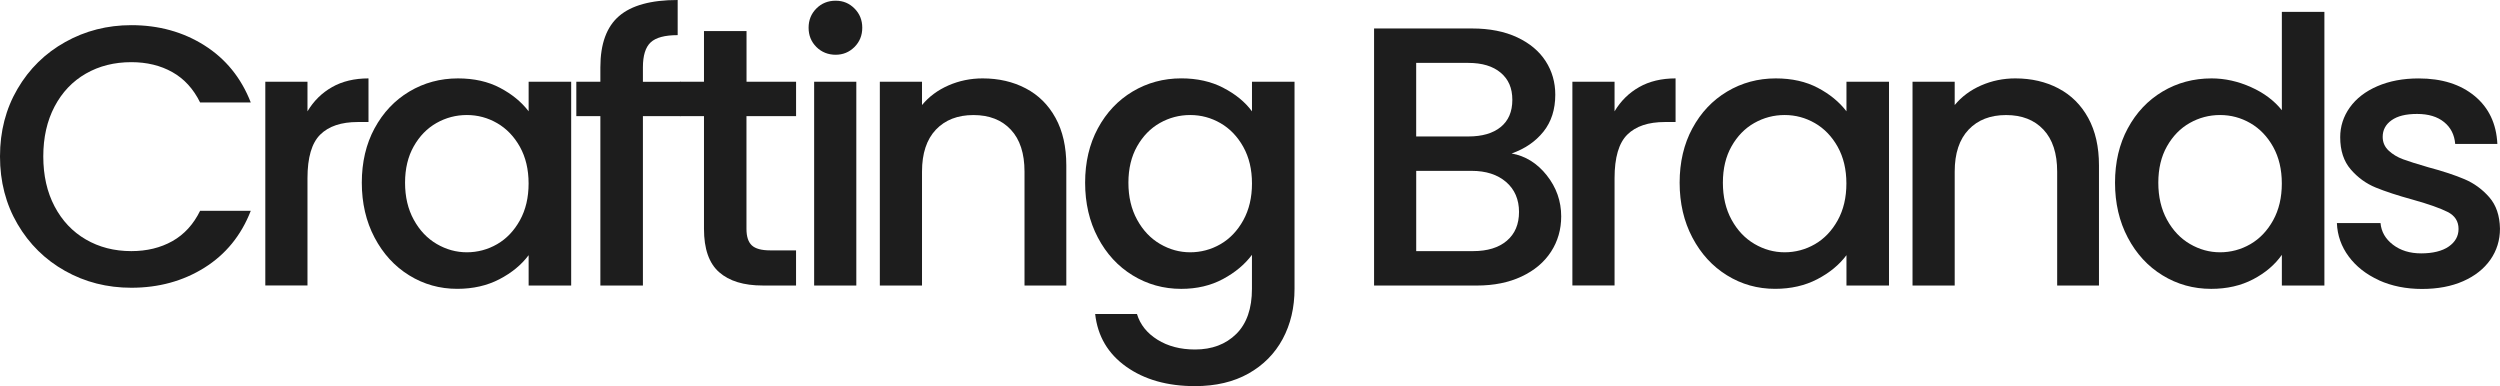 <?xml version="1.0" encoding="UTF-8"?>
<svg id="Layer_2" data-name="Layer 2" xmlns="http://www.w3.org/2000/svg" viewBox="0 0 806.8 124.61">
  <defs>
    <style>
      .cls-1 {
        fill: #1d1d1d;
      }
    </style>
  </defs>
  <g id="Layer_1-2" data-name="Layer 1">
    <g>
      <path class="cls-1" d="M5.67,28.65c3.78-6.45,8.91-11.48,15.4-15.1,6.48-3.62,13.59-5.43,21.31-5.43,8.83,0,16.69,2.17,23.57,6.51,6.88,4.34,11.88,10.49,14.98,18.44h-16.35c-2.15-4.38-5.13-7.64-8.95-9.79s-8.24-3.22-13.25-3.22c-5.49,0-10.38,1.23-14.68,3.7-4.3,2.47-7.66,6.01-10.09,10.62-2.43,4.62-3.64,9.99-3.64,16.11s1.21,11.5,3.64,16.11c2.43,4.62,5.79,8.18,10.09,10.68s9.19,3.76,14.68,3.76c5.01,0,9.43-1.07,13.25-3.22s6.8-5.41,8.95-9.79h16.35c-3.1,7.96-8.1,14.08-14.98,18.38-6.88,4.3-14.74,6.45-23.57,6.45-7.8,0-14.92-1.81-21.37-5.43-6.45-3.62-11.56-8.65-15.34-15.1-3.78-6.45-5.67-13.73-5.67-21.84s1.89-15.4,5.67-21.84Z"/>
      <path class="cls-1" d="M107.16,28.11c3.3-1.87,7.22-2.81,11.76-2.81v14.08h-3.46c-5.33,0-9.37,1.35-12.11,4.06-2.75,2.71-4.12,7.4-4.12,14.08v34.61h-13.61V26.38h13.61v9.55c1.99-3.34,4.63-5.95,7.94-7.82Z"/>
      <path class="cls-1" d="M120.88,41.42c2.75-5.09,6.48-9.05,11.22-11.88,4.73-2.82,9.97-4.24,15.7-4.24,5.17,0,9.69,1.01,13.55,3.04,3.86,2.03,6.94,4.56,9.25,7.58v-9.55h13.73v65.77h-13.73v-9.79c-2.31,3.1-5.45,5.69-9.43,7.76-3.98,2.07-8.52,3.1-13.61,3.1-5.65,0-10.82-1.45-15.52-4.36-4.7-2.9-8.41-6.96-11.16-12.18-2.75-5.21-4.12-11.12-4.12-17.72s1.37-12.45,4.12-17.55ZM167.79,47.39c-1.87-3.34-4.32-5.89-7.34-7.64-3.02-1.75-6.29-2.63-9.79-2.63s-6.76.86-9.79,2.57c-3.02,1.71-5.47,4.22-7.34,7.52-1.87,3.3-2.81,7.22-2.81,11.76s.93,8.52,2.81,11.94c1.87,3.42,4.34,6.03,7.4,7.82,3.06,1.79,6.31,2.69,9.73,2.69s6.76-.87,9.79-2.63c3.02-1.75,5.47-4.32,7.34-7.7,1.87-3.38,2.8-7.34,2.8-11.88s-.94-8.47-2.8-11.82Z"/>
      <path class="cls-1" d="M219.65,37.48h-12.17v54.67h-13.73v-54.67h-7.76v-11.1h7.76v-4.66c0-7.56,2.01-13.07,6.03-16.53,4.02-3.46,10.32-5.19,18.92-5.19v11.34c-4.14,0-7.04.78-8.71,2.33-1.67,1.55-2.51,4.24-2.51,8.06v4.66h12.17v11.1Z"/>
      <path class="cls-1" d="M240.9,37.48v36.4c0,2.47.58,4.24,1.73,5.31,1.15,1.07,3.12,1.61,5.91,1.61h8.36v11.34h-10.74c-6.13,0-10.82-1.43-14.08-4.3-3.26-2.86-4.89-7.52-4.89-13.97v-36.4h-7.76v-11.1h7.76V10.03h13.73v16.35h15.99v11.1h-15.99Z"/>
      <path class="cls-1" d="M263.46,15.16c-1.67-1.67-2.51-3.74-2.51-6.21s.84-4.54,2.51-6.21,3.74-2.51,6.21-2.51,4.42.84,6.09,2.51,2.51,3.74,2.51,6.21-.84,4.54-2.51,6.21-3.7,2.51-6.09,2.51-4.54-.84-6.21-2.51ZM276.35,26.38v65.77h-13.61V26.38h13.61Z"/>
      <path class="cls-1" d="M331.05,28.53c4.1,2.15,7.3,5.33,9.61,9.55,2.31,4.22,3.46,9.31,3.46,15.28v38.79h-13.49v-36.76c0-5.89-1.47-10.4-4.42-13.55-2.94-3.14-6.96-4.71-12.06-4.71s-9.13,1.57-12.12,4.71c-2.98,3.14-4.48,7.66-4.48,13.55v36.76h-13.61V26.38h13.61v7.52c2.23-2.7,5.07-4.81,8.53-6.33,3.46-1.51,7.14-2.27,11.04-2.27,5.17,0,9.81,1.07,13.91,3.22Z"/>
      <path class="cls-1" d="M394.79,28.35c3.94,2.03,7.02,4.56,9.25,7.58v-9.55h13.73v66.84c0,6.05-1.28,11.44-3.82,16.17-2.55,4.73-6.23,8.45-11.04,11.16-4.81,2.7-10.56,4.06-17.25,4.06-8.91,0-16.31-2.09-22.2-6.27-5.89-4.18-9.23-9.85-10.03-17.01h13.49c1.03,3.42,3.24,6.19,6.62,8.3,3.38,2.11,7.42,3.16,12.11,3.16,5.49,0,9.92-1.67,13.31-5.01,3.38-3.34,5.07-8.2,5.07-14.56v-10.98c-2.31,3.1-5.43,5.71-9.37,7.82-3.94,2.11-8.41,3.16-13.43,3.16-5.73,0-10.96-1.45-15.7-4.36-4.74-2.9-8.47-6.96-11.22-12.18-2.75-5.21-4.12-11.12-4.12-17.72s1.37-12.45,4.12-17.55c2.75-5.09,6.48-9.05,11.22-11.88,4.73-2.82,9.97-4.24,15.7-4.24,5.09,0,9.61,1.01,13.55,3.04ZM401.23,47.39c-1.87-3.34-4.32-5.89-7.34-7.64-3.03-1.75-6.29-2.63-9.79-2.63s-6.76.86-9.79,2.57c-3.02,1.71-5.47,4.22-7.34,7.52-1.87,3.3-2.81,7.22-2.81,11.76s.93,8.52,2.81,11.94c1.87,3.42,4.34,6.03,7.4,7.82,3.06,1.79,6.31,2.69,9.73,2.69s6.76-.87,9.79-2.63c3.02-1.75,5.47-4.32,7.34-7.7,1.87-3.38,2.81-7.34,2.81-11.88s-.94-8.47-2.81-11.82Z"/>
      <path class="cls-1" d="M499.17,56.58c3.1,3.9,4.66,8.32,4.66,13.25,0,4.22-1.09,8.02-3.28,11.4-2.19,3.38-5.35,6.05-9.49,8-4.14,1.95-8.95,2.92-14.44,2.92h-33.18V9.19h31.63c5.65,0,10.5.96,14.56,2.86,4.06,1.91,7.12,4.48,9.19,7.7,2.07,3.22,3.1,6.82,3.1,10.8,0,4.77-1.27,8.75-3.82,11.94-2.55,3.18-5.97,5.53-10.27,7.04,4.46.8,8.24,3.14,11.34,7.04ZM457.03,44.04h16.83c4.46,0,7.94-1.01,10.44-3.04s3.76-4.95,3.76-8.77-1.25-6.66-3.76-8.77c-2.51-2.11-5.99-3.16-10.44-3.16h-16.83v23.75ZM486.28,77.7c2.63-2.23,3.94-5.33,3.94-9.31s-1.39-7.28-4.18-9.67c-2.79-2.39-6.49-3.58-11.1-3.58h-17.9v25.9h18.38c4.61,0,8.24-1.11,10.86-3.34Z"/>
      <path class="cls-1" d="M528.98,28.11c3.3-1.87,7.22-2.81,11.76-2.81v14.08h-3.46c-5.33,0-9.37,1.35-12.11,4.06-2.75,2.71-4.12,7.4-4.12,14.08v34.61h-13.61V26.38h13.61v9.55c1.99-3.34,4.63-5.95,7.94-7.82Z"/>
      <path class="cls-1" d="M546.17,41.42c2.74-5.09,6.48-9.05,11.22-11.88,4.73-2.82,9.97-4.24,15.7-4.24,5.17,0,9.69,1.01,13.55,3.04,3.86,2.03,6.94,4.56,9.25,7.58v-9.55h13.73v65.77h-13.73v-9.79c-2.31,3.1-5.45,5.69-9.43,7.76-3.98,2.07-8.52,3.1-13.61,3.1-5.65,0-10.82-1.45-15.52-4.36-4.7-2.9-8.41-6.96-11.16-12.18-2.75-5.21-4.12-11.12-4.12-17.72s1.37-12.45,4.12-17.55ZM593.07,47.39c-1.87-3.34-4.32-5.89-7.34-7.64-3.02-1.75-6.29-2.63-9.79-2.63s-6.76.86-9.79,2.57c-3.03,1.71-5.47,4.22-7.34,7.52-1.87,3.3-2.8,7.22-2.8,11.76s.93,8.52,2.8,11.94c1.87,3.42,4.34,6.03,7.4,7.82,3.06,1.79,6.31,2.69,9.73,2.69s6.76-.87,9.79-2.63c3.02-1.75,5.47-4.32,7.34-7.7,1.87-3.38,2.8-7.34,2.8-11.88s-.94-8.47-2.8-11.82Z"/>
      <path class="cls-1" d="M664.31,28.53c4.1,2.15,7.3,5.33,9.61,9.55,2.31,4.22,3.46,9.31,3.46,15.28v38.79h-13.49v-36.76c0-5.89-1.47-10.4-4.42-13.55-2.95-3.14-6.96-4.71-12.06-4.71s-9.13,1.57-12.11,4.71c-2.98,3.14-4.48,7.66-4.48,13.55v36.76h-13.61V26.38h13.61v7.52c2.23-2.7,5.07-4.81,8.53-6.33,3.46-1.51,7.14-2.27,11.04-2.27,5.17,0,9.81,1.07,13.91,3.22Z"/>
      <path class="cls-1" d="M686.68,41.42c2.74-5.09,6.48-9.05,11.22-11.88,4.73-2.82,10.01-4.24,15.82-4.24,4.3,0,8.53.94,12.71,2.81,4.18,1.87,7.5,4.36,9.97,7.46V3.82h13.73v88.33h-13.73v-9.91c-2.23,3.18-5.31,5.81-9.25,7.88-3.94,2.07-8.46,3.1-13.55,3.1-5.73,0-10.96-1.45-15.7-4.36-4.74-2.9-8.47-6.96-11.22-12.18-2.75-5.21-4.12-11.12-4.12-17.72s1.37-12.45,4.12-17.55ZM733.59,47.39c-1.87-3.34-4.32-5.89-7.34-7.64-3.02-1.75-6.29-2.63-9.79-2.63s-6.76.86-9.79,2.57c-3.03,1.71-5.47,4.22-7.34,7.52-1.87,3.3-2.8,7.22-2.8,11.76s.93,8.52,2.8,11.94c1.87,3.42,4.34,6.03,7.4,7.82,3.06,1.79,6.31,2.69,9.73,2.69s6.76-.87,9.79-2.63c3.02-1.75,5.47-4.32,7.34-7.7,1.87-3.38,2.8-7.34,2.8-11.88s-.94-8.47-2.8-11.82Z"/>
      <path class="cls-1" d="M767.71,90.42c-4.1-1.87-7.34-4.42-9.73-7.64-2.39-3.22-3.66-6.82-3.82-10.8h14.08c.24,2.79,1.57,5.11,4,6.98,2.43,1.87,5.47,2.81,9.13,2.81s6.78-.73,8.89-2.21c2.11-1.47,3.16-3.36,3.16-5.67,0-2.47-1.17-4.3-3.52-5.49-2.35-1.19-6.07-2.51-11.16-3.94-4.93-1.35-8.95-2.67-12.05-3.94-3.1-1.27-5.79-3.22-8.06-5.85-2.27-2.63-3.4-6.09-3.4-10.38,0-3.5,1.03-6.7,3.1-9.61,2.07-2.9,5.03-5.19,8.89-6.86,3.86-1.67,8.3-2.51,13.31-2.51,7.48,0,13.51,1.89,18.08,5.67,4.58,3.78,7.02,8.93,7.34,15.46h-13.61c-.24-2.94-1.43-5.29-3.58-7.04-2.15-1.75-5.05-2.63-8.71-2.63s-6.33.68-8.24,2.03c-1.91,1.35-2.87,3.14-2.87,5.37,0,1.75.64,3.22,1.91,4.42,1.27,1.19,2.82,2.13,4.66,2.81,1.83.68,4.54,1.53,8.12,2.57,4.77,1.27,8.69,2.57,11.76,3.88,3.06,1.31,5.71,3.24,7.94,5.79,2.23,2.55,3.38,5.93,3.46,10.15,0,3.74-1.04,7.08-3.1,10.03-2.07,2.94-4.99,5.25-8.77,6.92-3.78,1.67-8.22,2.51-13.31,2.51s-9.81-.94-13.91-2.81Z"/>
    </g>
  </g>
</svg>